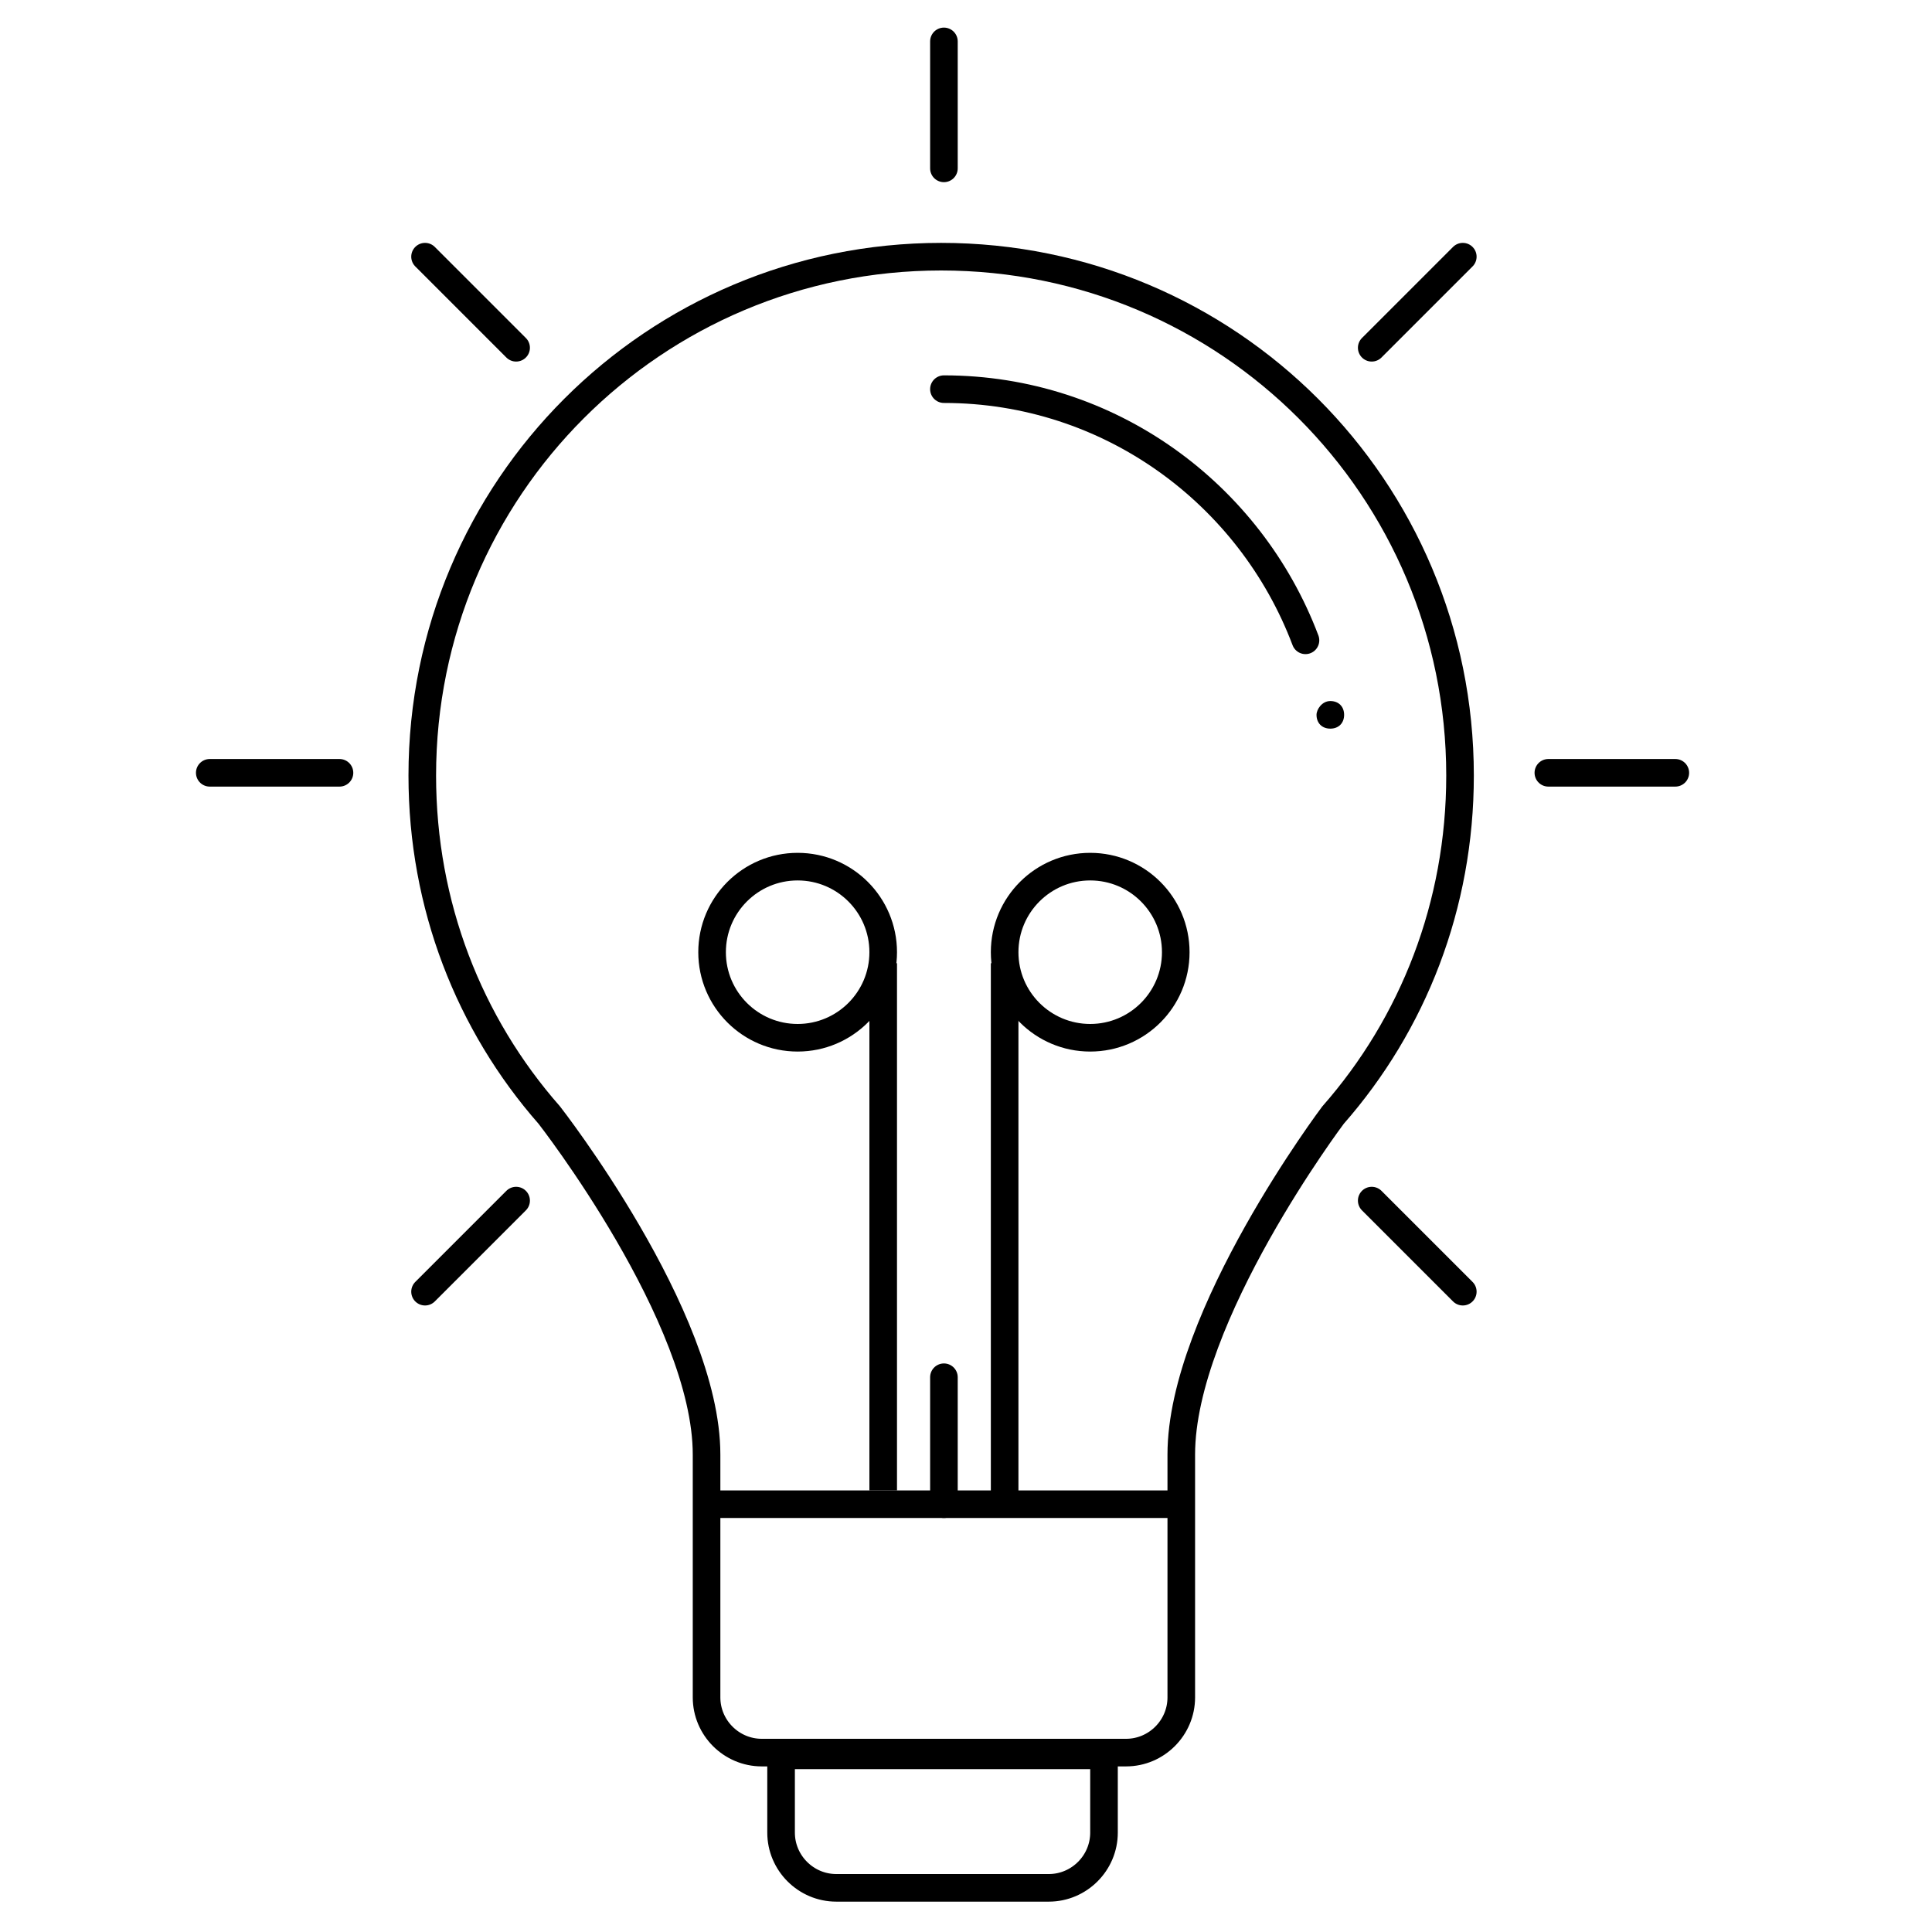 <svg version="1.1" id="Ebene_1" xmlns="http://www.w3.org/2000/svg" x="0" y="0" viewBox="0 0 70 70" style="enable-background:new 0 0 70 70" xml:space="preserve"><style>.st0,.st2{fill:none;stroke:#000;stroke-miterlimit:10}.st0{stroke-linejoin:round}.st2{stroke-linecap:round}</style><path d="M48.2 25.4c.3 0 .5.2.5.5s-.2.5-.5.5-.5-.2-.5-.5c0-.2.2-.5.5-.5z"/><path class="st0" d="M25.6 52.9v8.6c0 1.1.9 2 2 2h13.2c1.1 0 2-.9 2-2V52.7c0-5 5.5-12.3 5.5-12.3 2.9-3.3 4.6-7.6 4.6-12.3 0-10.4-8.4-18.8-18.8-18.8s-18.8 8.4-18.8 18.8c0 4.7 1.7 9 4.6 12.3 0 0 5.7 7.3 5.7 12.3v.2zM38 68.4h-7.7c-1.1 0-2-.9-2-2v-2.8H40v2.8c0 1.1-.9 2-2 2z"/><circle class="st0" cx="28.9" cy="34.5" r="3.1"/><path class="st0" d="M32 34.9V54"/><circle class="st0" cx="39.5" cy="34.5" r="3.1"/><path class="st0" d="M36.4 34.9V54M25.7 54.5h17.2"/><path d="M34.2 14.1c6 0 11.1 3.8 13.1 9.1" style="fill:none;stroke:#000;stroke-linecap:round;stroke-linejoin:round;stroke-miterlimit:10"/><path class="st2" d="M34.2 6.1V1.5M34.2 49.9v4.6M12.3 28H7.6M56.1 28h4.6M18.7 12.6l-3.3-3.3M49.7 43.5l3.3 3.3M18.7 43.5l-3.3 3.3M49.7 12.6 53 9.3"/></svg>